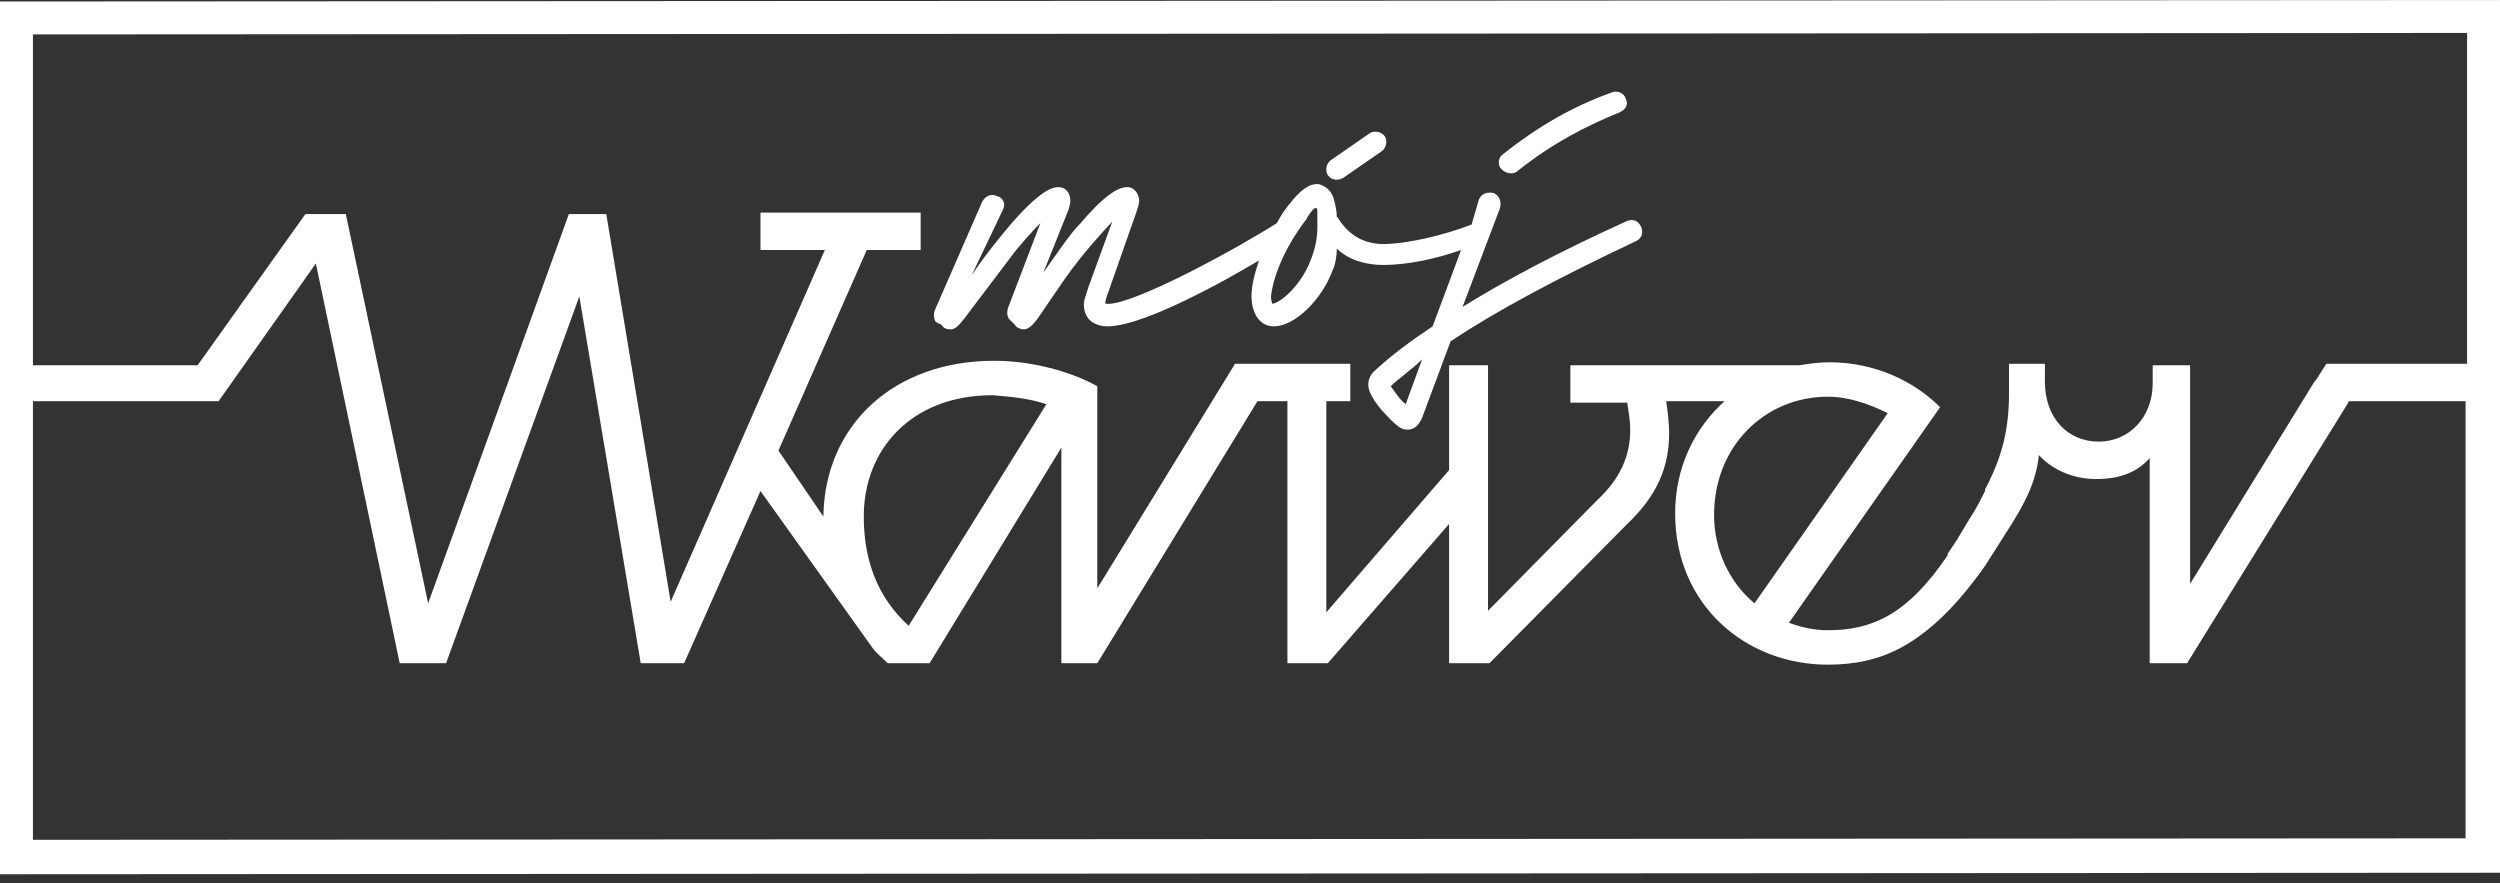 <svg width="167" height="59" viewBox="0 0 167 59" fill="none" xmlns="http://www.w3.org/2000/svg">
<rect x="0" y="0" width="167" height="59" fill="#333333" stroke="none"/>
<g clip-path="url(#clip0_4356_148580)">
<path d="M62.9 21.7C63 21.9 63.2 22 63.5 22C63.8 22 64 21.8 64.4 21.3L67.5 17.2C68 16.5 69 15.4 69.5 14.9L67.4 20.4C67.3 20.6 67.2 21 67.4 21.3L67.8 21.7C67.9 21.9 68.2 22 68.4 22C68.7 22 69 21.7 69.3 21.3L70.6 19.4C72 17.3 73.2 16 74.3 14.8L72.7 19.2C72.5 19.8 72.4 20.1 72.4 20.3C72.4 21.5 73.3 21.8 74 21.8C76 21.8 80.4 19.6 84.1 17.4C83.8 18.3 83.6 19.1 83.6 19.8C83.6 20.7 84 21.8 85.1 21.8C86.5 21.8 88.3 20 89 18.1C89.2 17.7 89.3 17.1 89.3 16.6C90.1 17.4 91.3 17.7 92.4 17.7C94 17.7 95.9 17.3 97.6 16.7L95.7 21.8C94.2 22.8 93 23.7 91.9 24.7C91.8 24.8 91.4 25.1 91.4 25.7C91.4 26.2 91.8 26.8 92.3 27.4C93.3 28.5 93.6 28.7 94 28.7C94.3 28.7 94.7 28.6 95 27.9L96.9 22.8C99.9 20.8 104 18.6 109.3 16.1C109.7 15.9 109.8 15.5 109.6 15.1C109.4 14.7 109 14.6 108.6 14.8C104.2 16.8 100.6 18.7 97.7 20.5L100.2 13.9C100.3 13.5 100.2 13.1 99.8 12.9C99.4 12.8 99 12.9 98.8 13.3L98.3 15C96.5 15.7 94 16.3 92.4 16.3C91.1 16.3 90.1 15.7 89.4 14.6C89.4 14.6 89.4 14.5 89.3 14.5C89.3 14.1 89.2 13.7 89.1 13.3C88.9 12.6 88.4 12.4 88.1 12.3C87.2 12.2 86.4 13.3 86 13.8C85.7 14.2 85.5 14.5 85.3 14.9C82.8 16.5 75.9 20.3 74 20.3C73.8 20.3 73.8 20.3 73.9 19.9L75.9 14.2C76 13.9 76.1 13.6 76.1 13.4C76.1 13 75.8 12.5 75.3 12.5C74.7 12.5 73.8 13 72.1 15C71.5 15.6 70.7 16.8 69.7 18.2L71.3 14.2C71.4 14 71.5 13.6 71.5 13.4C71.5 12.9 71.2 12.5 70.7 12.5C70.3 12.5 69.5 12.7 67.5 15C67 15.6 65.9 16.9 64.9 18.4L67 14C67.2 13.6 67 13.2 66.6 13.1C66.2 12.9 65.8 13.1 65.6 13.5L62.5 20.6C62.3 21 62.4 21.3 62.5 21.5L62.9 21.7ZM93.9 27C93.5 26.7 93.2 26.2 92.9 25.8C93.4 25.3 94.3 24.7 95 24L93.9 27ZM87.3 14.6C87.3 14.5 87.8 13.8 87.9 13.9C88 13.9 88 14.1 88 14.2C88 14.4 88 14.5 88 14.7C88 14.9 88 15 88 15.2C88 16 87.8 16.8 87.5 17.5C87 18.8 85.8 20.1 85 20.3C85 20.3 84.9 20.1 84.9 19.8C85 18.8 85.6 16.8 87.3 14.6Z" fill="white"/>
<path d="M101.4 11.4C103.8 9.5 106 8.4 108.2 7.5C108.6 7.3 108.8 7 108.6 6.6C108.5 6.2 108 6 107.6 6.2C105.1 7.1 102.8 8.4 100.4 10.3C100.1 10.5 100 11 100.3 11.3C100.6 11.6 101.1 11.7 101.4 11.4Z" fill="white"/>
<path d="M89.7 11.9L92.3 10.1C92.6 9.9 92.7 9.4 92.5 9.1C92.3 8.8 91.8 8.7 91.5 8.9L88.9 10.7C88.6 10.9 88.5 11.4 88.7 11.7C88.9 12 89.3 12.1 89.7 11.9Z" fill="white"/>
<path d="M0 0.1V58.4L167 58.3V0L0 0.1ZM164.8 2.2V24.3H155.4L154.7 25.4L154.6 25.5L146.3 39V24.4H143.8V25.6C143.8 27.9 142.2 29.5 140.2 29.5C138.1 29.5 136.6 27.9 136.6 25.5V24.3H134.2V26.3C134.2 28.8 133.7 30.6 132.6 32.7C132.6 32.7 132.6 32.7 132.6 32.8C132.3 33.4 132 34 131.6 34.6L130.7 36.1L130.1 37V37.1C127.4 41.1 125 42.1 122.1 42.1C121.2 42.1 120.3 41.9 119.5 41.6L129.6 27.2C127.9 25.5 125.3 24.2 122.2 24.2C121.5 24.2 120.8 24.3 120.2 24.4H104.9V26.9H108.7C108.8 27.6 108.9 28.1 108.9 28.7C108.9 30.5 108.2 32 106.7 33.4L99.4 40.8V24.4H96.8V31.4L88.6 40.9V26.8H90.2V24.3H88.6H86.2H86H82.5L73.3 39.3V25.8C71.5 24.8 68.9 24.1 66.4 24.1C59.8 24.1 55.1 28.3 55 34.5L52 30.1L57.9 16.7H61.5V14.2H59H56.2H50.8V16.7H54.6H55.1L44.8 40.2L40.5 14.3H38L28.6 40.3L23.1 14.3H20.4L13.2 24.4H2.2V2.3L164.8 2.2ZM117.2 40.3C115.5 38.9 114.5 36.7 114.5 34.4C114.5 29.8 117.9 26.5 122.1 26.5C123.5 26.5 124.9 27 126.1 27.6L117.2 40.3ZM69.9 27L60.7 41.8C58.6 39.9 57.7 37.4 57.7 34.5C57.7 30 60.9 26.4 66.3 26.4C67.5 26.5 68.7 26.6 69.9 27ZM2.2 56.1V26.8H13.5H14.6L21.1 17.6L26.7 44.3H29.8L38.7 19.8L42.8 44.3H45.7L50.8 32.8L58.3 43.3C58.6 43.7 59 44 59.3 44.3H62.1L70.9 29.9V44.3H73.3L84 26.8H86V29.3V40.9V44.3H88.7L96.8 35V44.3H99.5L108.7 35C110.7 33.1 111.5 31.2 111.5 28.9C111.5 28.4 111.4 27.4 111.3 26.8H115.2C113.2 28.6 111.9 31.2 111.9 34.3C111.9 40.4 116.6 44.4 122.1 44.4C123.8 44.4 125.5 44.1 127.1 43.2C128.9 42.2 130.7 40.5 132.6 37.8L134 35.6C135.3 33.6 136 32.2 136.2 30.4C137 31.3 138.4 32 140 32C141.7 32 142.8 31.5 143.6 30.6V44.3H146.1L156.8 27L156.9 26.8H164.7V56L2.2 56.1Z" fill="white"/>
</g>
<defs>
<clipPath id="clip0_4356_148580">
<rect width="167" height="58.4" fill="white"/>
</clipPath>
</defs>
</svg>
